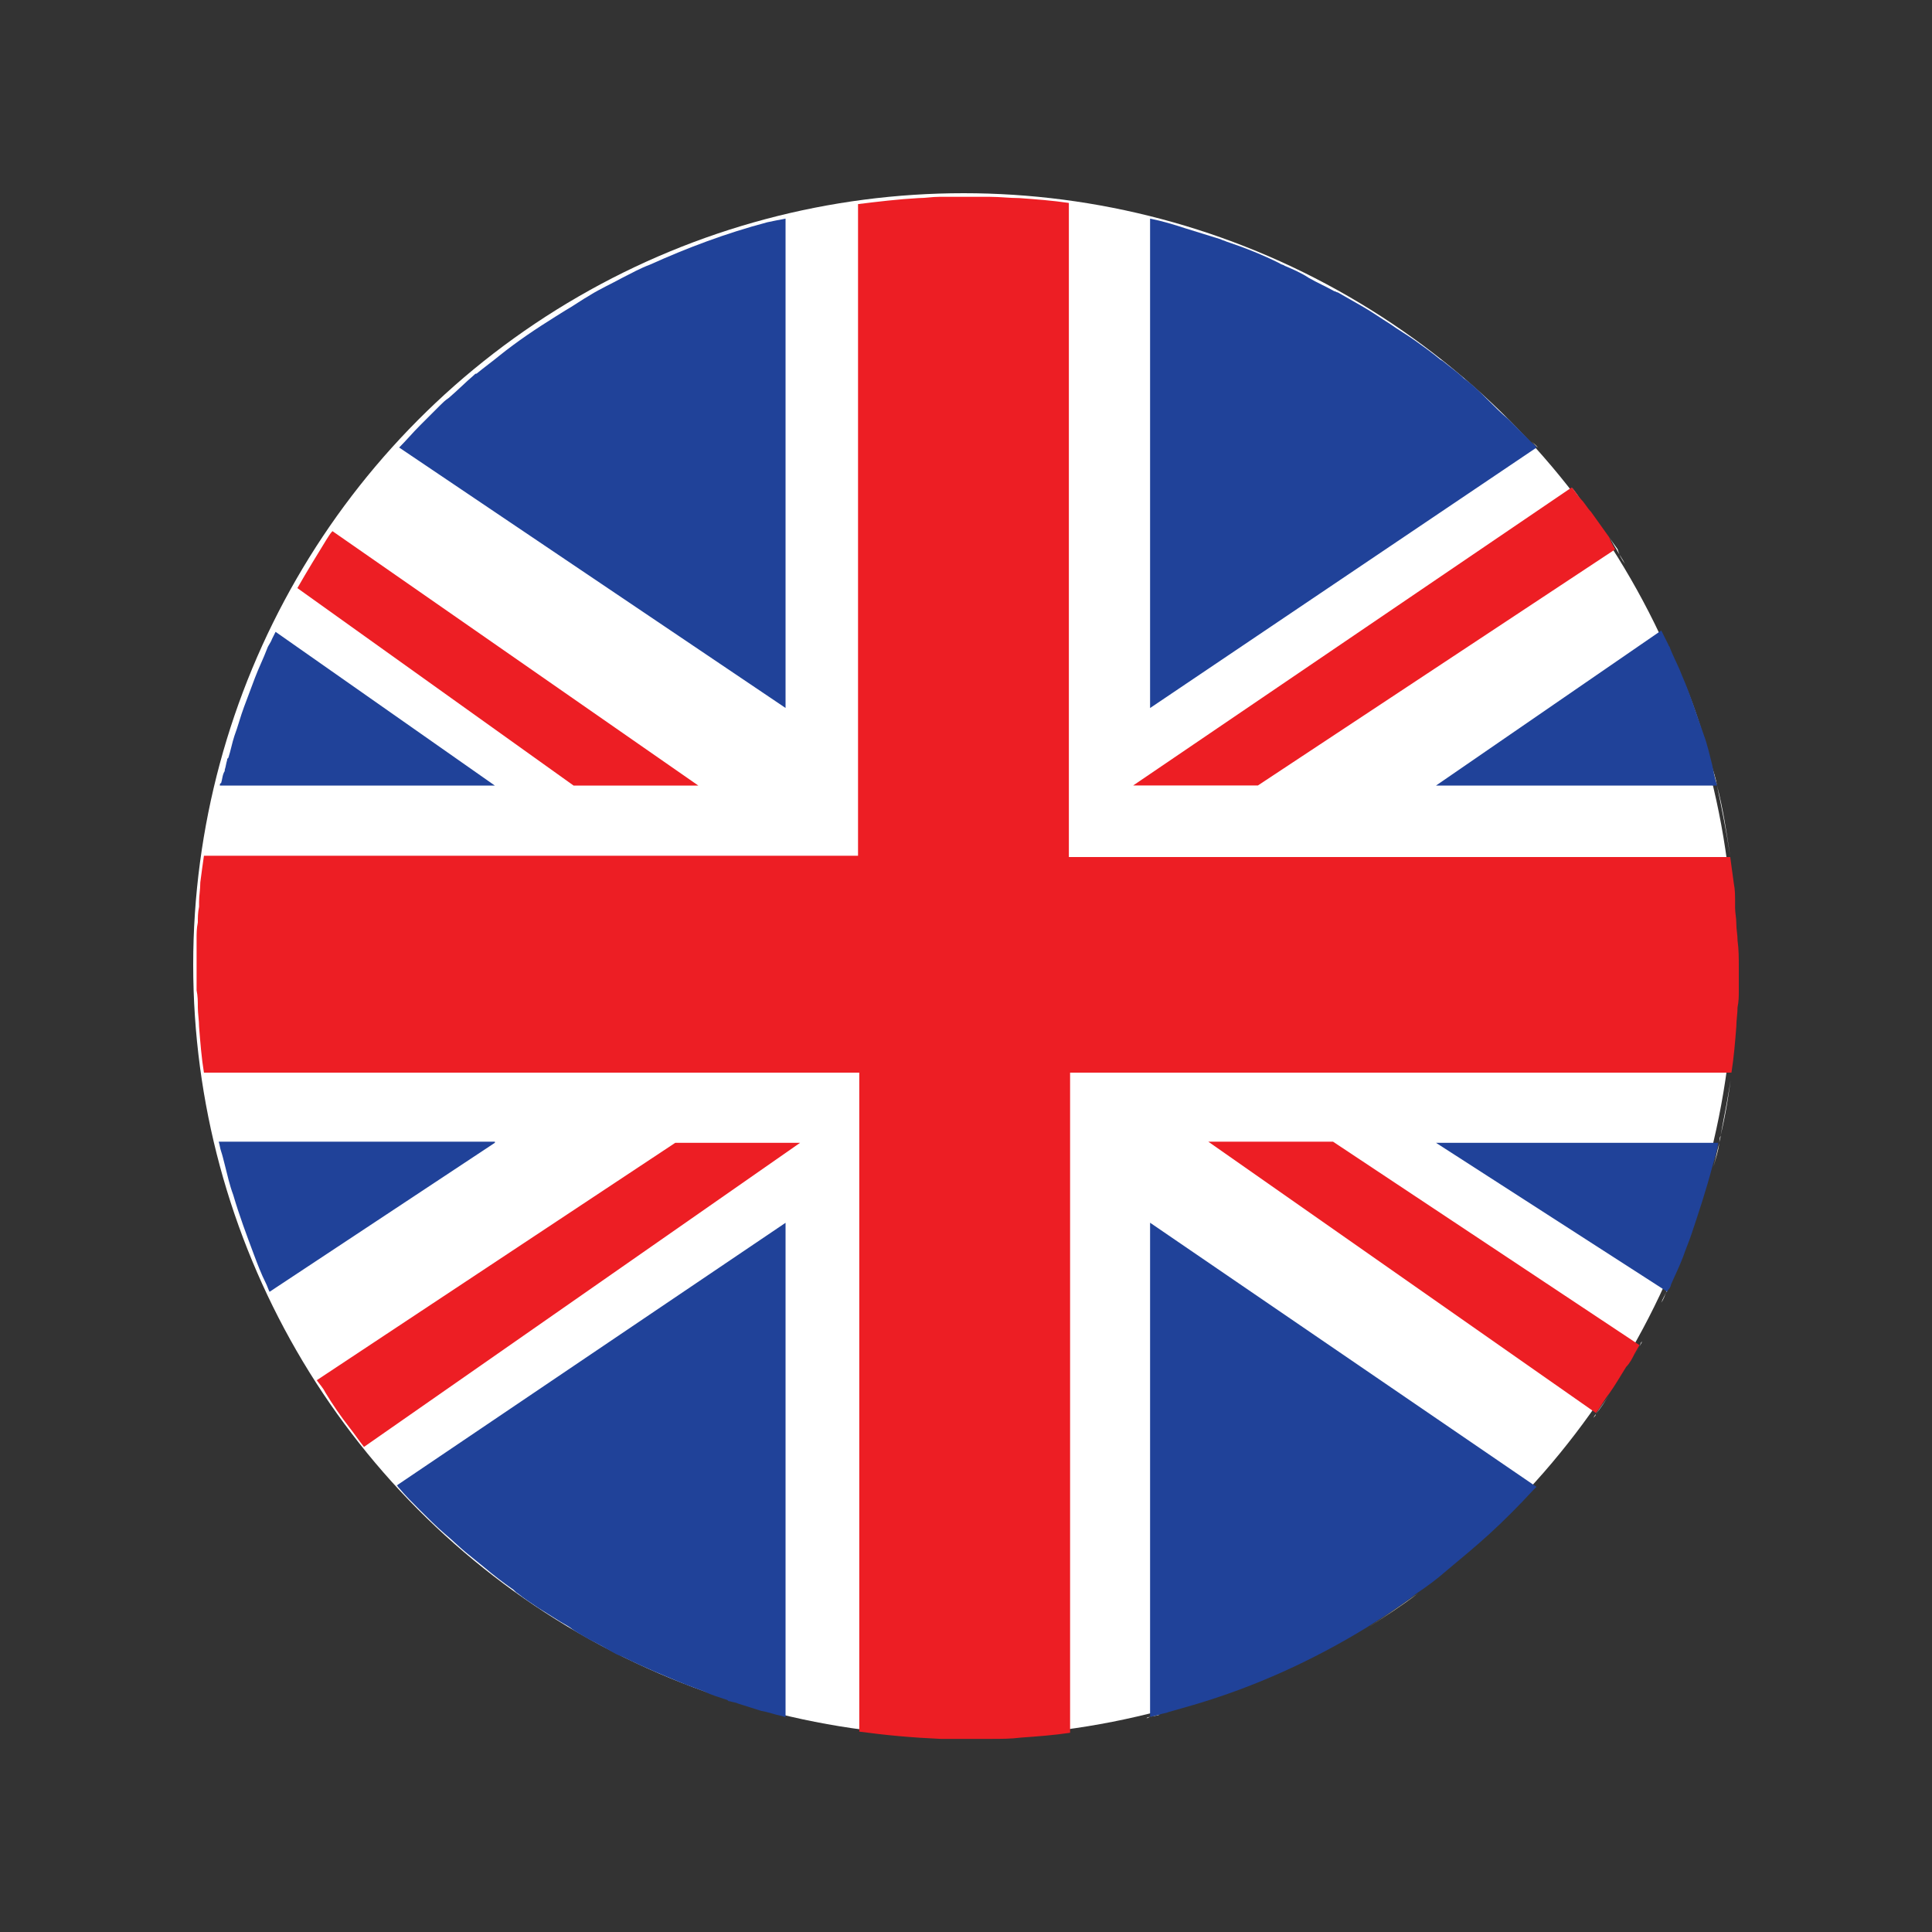 <?xml version="1.0" encoding="utf-8"?>
<!-- Generator: Adobe Illustrator 28.1.0, SVG Export Plug-In . SVG Version: 6.00 Build 0)  -->
<svg version="1.1" id="Capa_1" xmlns="http://www.w3.org/2000/svg" xmlns:xlink="http://www.w3.org/1999/xlink" x="0px" y="0px"
	 viewBox="0 0 250 250" style="enable-background:new 0 0 250 250;" xml:space="preserve">
<rect x="0" y="0" width="250" height="250" fill="#333333" stroke="none"/>
<style type="text/css">
	.st0{display:none;}
	.st1{display:inline;}
	.st2{opacity:0.5;enable-background:new    ;}
	.st3{fill:#FFFFFF;}
	.st4{fill:#ED1E24;}
	.st5{fill:none;}
	.st6{fill:#204299;}
	.st7{fill:#EB1C24;}
	.st8{fill:#FFC905;}
	.st9{fill:#21409A;}
	.st10{fill:#099145;}
	.st11{fill:#211F22;}
	.st12{fill:#FFF100;}
</style>
<g id="Capa_1_00000045620482089337237340000000530745073978162828_" class="st0">
	<g id="Capa_1_00000082331585780422883480000004893630297198876297_" class="st1">
		<g>
			<path class="st2" d="M156.2,84.7l9.3,4.7l3.8,10.1v10.4c0,5.2-1.6,6.6-4.3,8.1c-2.5,1.3-6.4,2.1-10.7,2.1
				c-19.9,0-30.4-13.1-33.7-28.8h10.9c1.2-3.8,4.9-16.7,5.7-20.5l-3.8-1c-1.9,4.6-4.4,9.5-7.5,12.7c-1.9,2.1-3.4,3.1-6,3.5
				c-0.2-2-0.3-4-0.3-6c0-23.1,12.5-36.4,31.8-36.4c3.7,0,8.8,0.6,11.7,1.6c8,2.7,11.6,7.2,14.6,17.9l3.8-0.8
				c-1-8-1.6-15.7-1.9-20.3c-3.9-0.6-13.4-3.2-26.3-3.2c-25.3,0-47,15.9-47,42.6c0,1.6,0.1,3.1,0.2,4.6c-0.9,0-1.4,0-1.5,0
				c-7-0.1-8-1.9-8-9.4V26.4c0-10.6,1.4-11.1,11.2-12.1v-3.5H78.9l7.4,15.6v49.1c0,10.5-1,11.1-12.2,12.2v3.5h33.2
				c3.9,20.1,20.3,33.5,45.2,33.5c10.6,0,20.8-2.8,28.7-4.5c-0.6-3.4-0.8-7.6-0.8-12V97.5c0-7.5,0.5-8.2,8.3-9.2v-3.7
				C188.7,84.7,156.2,84.7,156.2,84.7z"/>
			<g>
				<g>
					<path d="M130.8,67.5c-0.7,3.8-4.4,16.7-5.7,20.5H67.7v-3.5c11.2-1.1,12.2-1.7,12.2-12.2V23.2c0-10.5-1.2-11.1-11.1-12.1V7.7
						h33.1v3.5c-9.9,1-11.2,1.5-11.2,12.1v50.3c0,7.5,1,9.3,8,9.4c0.1,0,9,0.1,9.8,0.1c6.3,0,8.2-0.7,11-3.8
						c3.1-3.2,5.7-8.2,7.5-12.7L130.8,67.5z"/>
				</g>
				<g>
					<path d="M182.3,85.1c-7.8,1-8.3,1.8-8.3,9.2V105c0,4.4,0.1,8.6,0.8,12c-7.8,1.8-18.1,4.5-28.7,4.5c-28.7,0-46.1-17.8-46.1-43.2
						c0-26.6,21.7-42.6,47-42.6c12.9,0,22.4,2.5,26.3,3.2c0.3,4.7,0.9,12.4,1.9,20.3l-3.8,0.8c-3-10.7-6.7-15.3-14.6-17.9
						c-2.9-1-8.1-1.6-11.7-1.6c-19.3,0-31.8,13.3-31.8,36.4c0,20.1,10.4,40,34.9,40c4.3,0,8.2-0.9,10.7-2.1c2.7-1.5,4.3-2.9,4.3-8.1
						V96.2c0-9.2-1-10.2-13.1-11.1v-3.7h32.5v3.7H182.3z"/>
				</g>
			</g>
			<g>
				<g>
					<path d="M74.2,136.6c-0.1,0.7-0.8,2.9-1,3.5h-9.9v-0.6c1.9-0.2,2.1-0.3,2.1-2.1V129c0-1.8-0.2-1.9-1.9-2.1v-0.6h5.7v0.6
						c-1.7,0.2-1.9,0.3-1.9,2.1v8.7c0,1.3,0.2,1.6,1.4,1.6c0,0,1.6,0,1.7,0c1.1,0,1.4-0.1,1.9-0.7c0.5-0.6,1-1.4,1.3-2.2L74.2,136.6
						z"/>
					<path d="M80.2,130.6c2.7,0,4.6,2,4.6,4.8c0,3.4-2.6,5.1-4.6,5.1c-2.9,0-4.7-2.4-4.7-4.7C75.5,132.2,78.2,130.6,80.2,130.6z
						 M80,131.3c-1.3,0-2.5,1.3-2.5,3.7c0,2.7,1.2,4.7,2.9,4.7c1.3,0,2.4-1,2.4-3.9C82.8,133.3,81.8,131.3,80,131.3z"/>
					<path d="M89.4,137c-0.5,0.4-0.7,0.8-0.7,1.1c0,0.4,0.4,0.8,1.3,0.8c0.8,0,1.7,0,2.4,0c1.4,0,3.1,0.4,3.1,2.6
						c0,2.2-2.6,4.3-5.4,4.3c-2.4,0-3.7-1.4-3.7-2.7c0-0.5,0.2-0.9,0.5-1.2c0.4-0.4,1.3-1.1,1.7-1.5c-0.8-0.2-1.3-0.7-1.6-1.1
						c-0.2-0.3-0.3-0.7-0.3-0.9c0.8-0.3,1.5-0.9,2-1.5L89.4,137z M90.4,137.3c-2,0-3.6-1.2-3.6-3.2c0-2.4,2.2-3.6,3.8-3.6
						c0.7,0,1.4,0.2,2,0.5c1,0,2.3-0.2,2.9-0.3l0.1,0.2c-0.1,0.3-0.5,0.9-0.8,1.1c-0.3,0-1-0.1-1.3-0.1c0.4,0.5,0.6,1.2,0.6,1.9
						C94.1,136.2,92.2,137.3,90.4,137.3z M90.9,140.4c-1,0-1.5,0.1-1.9,0.4c-0.6,0.5-1,1.1-1,1.7c0,1.2,1.2,2,2.9,2
						c2,0,3.2-1,3.2-2.4c0-0.7-0.3-1.3-0.9-1.6C92.5,140.5,91.8,140.4,90.9,140.4z M90.4,131.2c-1,0-1.8,0.9-1.8,2.6s0.9,2.9,2,2.9
						c0.9,0,1.8-0.8,1.8-2.6C92.4,132.4,91.6,131.2,90.4,131.2z"/>
					<path d="M101.2,130.6c2.7,0,4.6,2,4.6,4.8c0,3.4-2.6,5.1-4.6,5.1c-2.9,0-4.7-2.4-4.7-4.7C96.4,132.2,99.2,130.6,101.2,130.6z
						 M100.9,131.3c-1.3,0-2.5,1.3-2.5,3.7c0,2.7,1.2,4.7,2.9,4.7c1.3,0,2.4-1,2.4-3.9C103.8,133.3,102.8,131.3,100.9,131.3z"/>
					<path d="M123.6,136.8c-0.1,0.6-0.7,2.7-0.9,3.4h-10.3v-0.6c2-0.1,2.1-0.3,2.1-2.1v-8.4c0-1.9-0.2-2-1.8-2.2v-0.6h6.5
						c2,0,2.8,0,3.1,0c0,0.5,0.1,2.1,0.2,3.3l-0.6,0.1c-0.2-0.7-0.4-1.2-0.6-1.6c-0.3-0.7-0.8-0.9-2.1-0.9h-2
						c-0.7,0-0.7,0.1-0.7,0.7v4.7h2.4c1.6,0,1.7-0.3,2-1.8h0.7v4.4h-0.7c-0.3-1.5-0.4-1.7-2-1.7h-2.3v4.2c0,1.5,0.5,1.6,1.5,1.6h2
						c1.3,0,1.5-0.2,2-0.7c0.4-0.4,0.9-1.3,1.1-2L123.6,136.8z"/>
					<path d="M136.5,140.2v-0.6c1.3-0.1,1.4-0.2,1.4-1.7v-3.6c0-1.5-0.5-2.5-1.8-2.5c-0.8,0-1.6,0.4-2.4,1.1c0,0.3,0.1,0.5,0.1,0.9
						v4.1c0,1.3,0.2,1.4,1.4,1.6v0.6h-4.6v-0.6c1.3-0.1,1.5-0.2,1.5-1.6v-3.7c0-1.6-0.5-2.4-1.8-2.4c-0.9,0-1.7,0.6-2.3,1.1v5
						c0,1.4,0.1,1.5,1.4,1.6v0.6h-4.6v-0.6c1.4-0.1,1.5-0.2,1.5-1.6v-4.4c0-1.4-0.1-1.4-1.3-1.7v-0.5c1-0.1,2-0.4,3-0.9
						c0,0.5,0,1.2,0,1.7c0.4-0.3,0.9-0.7,1.6-1.1c0.5-0.3,1-0.6,1.7-0.6c1,0,1.9,0.6,2.3,1.7c0.6-0.5,1.1-0.8,1.7-1.2
						c0.5-0.3,1.1-0.6,1.7-0.6c1.7,0,2.7,1.2,2.7,3.3v4.1c0,1.4,0.1,1.5,1.3,1.6v0.6L136.5,140.2L136.5,140.2z"/>
					<path d="M142,131.3c1-0.1,2.1-0.5,3.1-0.9c0,0.5,0,1.2,0,1.7c0.1,0,1.8-1,1.9-1.1c0.5-0.3,1-0.4,1.2-0.4c2.3,0,3.8,2,3.8,4.1
						c0,3.2-2.6,5.3-5.3,5.8c-0.6,0-1.2-0.2-1.5-0.4v2.9c0,1.6,0.2,1.7,1.8,1.9v0.6h-5v-0.6c1.4-0.1,1.6-0.3,1.6-1.7v-9.7
						c0-1.3,0-1.4-1.4-1.6L142,131.3L142,131.3z M145.1,138.5c0.5,0.5,1.3,0.8,2,0.8c1.9,0,3-1.6,3-3.9c0-2.3-1.3-3.6-2.9-3.6
						c-0.7,0-1.6,0.5-2.2,0.9L145.1,138.5L145.1,138.5z"/>
					<path d="M158.4,140.2h-4.9v-0.6c1.3-0.1,1.5-0.2,1.5-1.6v-4.4c0-1.4-0.1-1.5-1.3-1.6v-0.5c1-0.2,2-0.4,3-0.9c0,0.7,0,1.6,0,2.3
						c0.7-1.1,1.6-2.3,2.7-2.3c0.8,0,1.2,0.5,1.2,1s-0.3,1-0.7,1.2c-0.2,0.1-0.4,0.1-0.6,0c-0.3-0.3-0.6-0.5-1-0.5s-1.2,0.7-1.7,1.7
						v4c0,1.4,0.1,1.5,1.7,1.6L158.4,140.2L158.4,140.2z"/>
					<path d="M169.3,138.3c-1.4,1.7-2.9,2.1-3.5,2.1c-2.6,0-4.2-2.1-4.2-4.6c0-1.4,0.5-2.8,1.4-3.7c0.9-1,2.1-1.6,3.2-1.6
						c1.9,0,3.3,1.6,3.3,3.3c0,0.4-0.1,0.6-0.4,0.7c-0.4,0.1-3.1,0.3-5.7,0.4c-0.1,2.9,1.7,4,3.2,4c0.9,0,1.7-0.4,2.5-1.1
						L169.3,138.3z M165.6,131.4c-1,0-1.9,0.9-2.2,2.6c1.2,0,2.4,0,3.6-0.1c0.4,0,0.5-0.1,0.5-0.4
						C167.5,132.4,166.8,131.4,165.6,131.4z"/>
					<path d="M176.2,133.3c-0.4-1.2-0.9-2.1-2.2-2.1c-0.7,0-1.3,0.5-1.3,1.4s0.6,1.3,1.8,1.9c1.8,0.9,2.7,1.5,2.7,2.9
						c0,2-1.8,3-3.5,3c-1.1,0-2.1-0.3-2.5-0.6c-0.1-0.6-0.3-1.8-0.4-2.5l0.6-0.1c0.4,1.4,1.1,2.5,2.6,2.5c0.8,0,1.5-0.6,1.5-1.4
						c0-1-0.6-1.4-1.7-2c-1.5-0.7-2.7-1.4-2.7-2.9c0-1.6,1.3-2.7,3.3-2.7c0.9,0,1.6,0.2,2,0.3c0.1,0.5,0.2,1.9,0.3,2.4L176.2,133.3z
						"/>
					<path d="M185.4,140.4c-0.3,0-0.8-0.2-1-0.4c-0.3-0.3-0.4-0.6-0.5-1c-0.9,0.6-1.9,1.4-2.6,1.4c-1.5,0-2.6-1.3-2.6-2.6
						c0-1,0.6-1.7,1.7-2.1c1.3-0.4,2.9-1,3.4-1.4v-0.4c0-1.5-0.8-2.4-1.9-2.4c-0.5,0-0.8,0.2-1,0.5s-0.4,0.8-0.6,1.4
						c-0.1,0.3-0.3,0.5-0.6,0.5c-0.4,0-0.9-0.4-0.9-0.9c0-0.3,0.3-0.6,0.7-0.9c0.6-0.4,1.9-1.2,3.1-1.5c0.6,0,1.3,0.2,1.8,0.6
						c0.7,0.6,1.1,1.4,1.1,2.5v4.1c0,1,0.4,1.3,0.7,1.3s0.5-0.1,0.8-0.2l0.2,0.6L185.4,140.4z M183.9,135c-0.5,0.2-1.5,0.7-2,0.9
						c-0.8,0.4-1.3,0.8-1.3,1.6c0,1.1,0.9,1.6,1.5,1.6s1.3-0.3,1.7-0.8C183.9,137.3,183.9,136,183.9,135z"/>
				</g>
			</g>
			<path d="M49.6-0.4v150.8h150.8V-0.4H49.6z M196.6,146.6H53.4V3.4h143.3L196.6,146.6L196.6,146.6z"/>
		</g>
	</g>
	<g id="Capa_2_00000058591107834778114080000012234340226764819359_" class="st1">
		<g>
			<g>
				<g>
					<path d="M58.2,133.3c-0.2,0.9-1,3.8-1.3,4.6h-13v-0.8c2.5-0.3,2.8-0.4,2.8-2.8v-11.1c0-2.4-0.3-2.5-2.5-2.7v-0.8h7.5v0.8
						c-2.2,0.2-2.5,0.3-2.5,2.7v11.4c0,1.7,0.2,2.1,1.8,2.1c0,0,2,0,2.2,0c1.4,0,1.8-0.2,2.5-0.9s1.3-1.8,1.7-2.9L58.2,133.3z"/>
					<path d="M66.1,125.3c3.5,0,6.1,2.7,6.1,6.3c0,4.5-3.4,6.7-6.1,6.7c-3.9,0-6.2-3.1-6.2-6.2C59.9,127.5,63.4,125.3,66.1,125.3z
						 M65.7,126.3c-1.7,0-3.2,1.7-3.2,4.9c0,3.6,1.6,6.1,3.9,6.1c1.7,0,3.2-1.3,3.2-5.1C69.5,129,68.2,126.3,65.7,126.3z"/>
					<path d="M78.1,133.9c-0.7,0.5-0.9,1.1-0.9,1.4c0,0.5,0.5,1.1,1.7,1.1c1,0,2.2,0,3.1,0c1.8,0,4.1,0.6,4.1,3.4
						c0,2.9-3.4,5.7-7.2,5.7c-3.2,0-4.9-1.8-4.9-3.5c0-0.6,0.3-1.1,0.7-1.6c0.6-0.6,1.7-1.5,2.3-2c-1-0.3-1.7-0.9-2.1-1.5
						c-0.3-0.4-0.3-0.9-0.3-1.2c1.1-0.4,2-1.2,2.6-1.9L78.1,133.9z M79.5,134.2c-2.6,0-4.8-1.6-4.8-4.2c0-3.2,2.9-4.7,5-4.7
						c0.9,0,1.8,0.3,2.7,0.7c1.3,0,3-0.2,3.8-0.4l0.2,0.3c-0.2,0.4-0.6,1.2-1,1.5c-0.4,0-1.3-0.1-1.7-0.1c0.5,0.6,0.8,1.5,0.8,2.5
						C84.4,132.7,81.9,134.2,79.5,134.2z M80.1,138.3c-1.4,0-2,0.2-2.5,0.6c-0.8,0.6-1.3,1.5-1.3,2.3c0,1.5,1.6,2.7,3.8,2.7
						c2.7,0,4.2-1.4,4.2-3.2c0-1-0.4-1.7-1.2-2C82.3,138.4,81.3,138.3,80.1,138.3z M79.5,126.2c-1.3,0-2.4,1.1-2.4,3.4
						c0,2.3,1.1,3.8,2.7,3.8c1.2-0.1,2.3-1.1,2.3-3.4C82.1,127.7,81,126.2,79.5,126.2z"/>
					<path d="M93.7,125.3c3.5,0,6.1,2.7,6.1,6.3c0,4.5-3.4,6.7-6.1,6.7c-3.9,0-6.2-3.1-6.2-6.2C87.4,127.5,91,125.3,93.7,125.3z
						 M93.3,126.3c-1.7,0-3.2,1.7-3.2,4.9c0,3.6,1.6,6.1,3.9,6.1c1.7,0,3.2-1.3,3.2-5.1C97.1,129,95.8,126.3,93.3,126.3z"/>
					<path d="M123.1,133.5c-0.2,0.7-0.9,3.6-1.2,4.5h-13.6v-0.8c2.6-0.2,2.8-0.4,2.8-2.7v-11.1c0-2.5-0.3-2.6-2.4-2.8v-0.8h8.6
						c2.6,0,3.7,0,4.1-0.1c0,0.7,0.1,2.8,0.3,4.3l-0.8,0.1c-0.3-1-0.5-1.5-0.8-2.1c-0.4-0.9-1.1-1.1-2.8-1.1h-2.7
						c-0.9,0-0.9,0.1-0.9,0.9v6.2h3.1c2.1,0,2.2-0.4,2.6-2.3h0.9v5.8h-0.9c-0.4-2-0.6-2.3-2.6-2.3h-3.1v5.6c0,2,0.6,2.1,2,2.2h2.6
						c1.7,0,2-0.3,2.6-1c0.5-0.6,1.1-1.7,1.5-2.6L123.1,133.5z"/>
					<path d="M140.1,138v-0.8c1.7-0.2,1.8-0.3,1.8-2.2v-4.7c0-2-0.7-3.2-2.4-3.2c-1.1,0-2,0.6-3.1,1.5c0,0.3,0.1,0.7,0.1,1.2v5.4
						c0,1.8,0.3,1.9,1.8,2.1v0.8h-6v-0.8c1.7-0.2,2-0.3,2-2.1v-4.8c0-2.1-0.6-3.2-2.4-3.2c-1.1,0-2.2,0.8-3.1,1.5v6.6
						c0,1.8,0.2,2,1.8,2.1v0.8h-6v-0.8c1.8-0.2,2-0.3,2-2.1v-5.8c0-1.8-0.1-1.9-1.7-2.2v-0.7c1.3-0.2,2.6-0.6,3.9-1.1
						c0,0.7,0,1.6,0,2.3c0.6-0.4,1.2-0.9,2.1-1.5c0.7-0.4,1.3-0.7,2.2-0.7c1.3,0,2.5,0.8,3.1,2.3c0.8-0.6,1.5-1.1,2.2-1.6
						c0.6-0.4,1.4-0.7,2.2-0.7c2.2,0,3.5,1.6,3.5,4.3v5.4c0,1.9,0.2,2,1.8,2.1v0.8h-5.8V138z"/>
					<path d="M147.4,126.3c1.3-0.2,2.8-0.7,4.1-1.2c0,0.7,0,1.6,0,2.2c0.1-0.1,2.3-1.3,2.4-1.4c0.7-0.4,1.3-0.6,1.6-0.6
						c3.1,0,5,2.6,5,5.3c0,4.3-3.4,6.9-7,7.6c-0.8,0-1.6-0.3-2-0.5v3.8c0,2.1,0.2,2.2,2.4,2.4v0.8h-6.6V144c1.8-0.2,2-0.3,2-2.2
						v-12.7c0-1.7-0.1-1.8-1.8-2L147.4,126.3L147.4,126.3z M151.4,135.8c0.6,0.6,1.7,1.1,2.7,1.1c2.4,0,4-2,4-5.2
						c0-3-1.8-4.7-3.8-4.7c-1,0-2.2,0.6-2.9,1.2V135.8z"/>
					<path d="M169,138h-6.4v-0.8c1.8-0.2,1.9-0.3,1.9-2.1v-5.8c0-1.8-0.1-1.9-1.7-2.1v-0.7c1.4-0.2,2.6-0.6,3.9-1.1
						c0,0.9,0,2.2,0,3.1c1-1.5,2.2-3,3.6-3c1,0,1.6,0.6,1.6,1.3c0,0.6-0.4,1.3-1,1.5c-0.3,0.2-0.5,0.1-0.7-0.1
						c-0.4-0.4-0.8-0.7-1.3-0.7c-0.6,0-1.6,0.9-2.2,2.3v5.3c0,1.8,0.1,2,2.3,2.2L169,138L169,138z"/>
					<path d="M183.2,135.6c-1.8,2.2-3.8,2.7-4.6,2.7c-3.4,0-5.5-2.8-5.5-6c0-1.9,0.7-3.7,1.8-4.9c1.2-1.3,2.7-2,4.2-2
						c2.4,0,4.3,2.1,4.3,4.3c0,0.6-0.1,0.8-0.6,0.9c-0.6,0.1-4.1,0.4-7.5,0.5c-0.1,3.8,2.2,5.3,4.2,5.3c1.1,0,2.2-0.5,3.2-1.4
						L183.2,135.6z M178.4,126.4c-1.3,0-2.5,1.2-2.9,3.5c1.6,0,3.1,0,4.8-0.1c0.5,0,0.7-0.1,0.7-0.6
						C181,127.8,180,126.4,178.4,126.4z"/>
					<path d="M192.4,129c-0.5-1.6-1.2-2.7-2.9-2.7c-1,0-1.7,0.7-1.7,1.8c0,1.2,0.8,1.8,2.4,2.5c2.4,1.1,3.6,2,3.6,3.8
						c0,2.6-2.4,3.9-4.6,3.9c-1.5,0-2.7-0.4-3.3-0.8c-0.1-0.8-0.4-2.4-0.5-3.3l0.8-0.1c0.5,1.8,1.5,3.2,3.4,3.2c1.1,0,2-0.7,2-1.9
						c0-1.3-0.8-1.9-2.2-2.6c-2-1-3.6-1.8-3.6-3.9c0-2,1.7-3.6,4.4-3.6c1.2,0,2.1,0.3,2.7,0.4c0.1,0.7,0.3,2.4,0.4,3.1L192.4,129z"
						/>
					<path d="M204.5,138.3c-0.4,0-1-0.2-1.3-0.5c-0.4-0.4-0.5-0.8-0.7-1.3c-1.1,0.8-2.5,1.8-3.4,1.8c-2,0-3.4-1.7-3.4-3.4
						c0-1.4,0.8-2.3,2.3-2.8c1.7-0.6,3.8-1.3,4.4-1.8v-0.6c0-2-1-3.1-2.5-3.1c-0.6,0-1,0.3-1.3,0.6c-0.3,0.4-0.5,1-0.8,1.8
						c-0.1,0.4-0.4,0.6-0.8,0.6c-0.5,0-1.2-0.6-1.2-1.2c0-0.4,0.4-0.7,0.9-1.1c0.8-0.6,2.4-1.6,4-2c0.8,0,1.7,0.3,2.4,0.8
						c1,0.8,1.4,1.8,1.4,3.2v5.4c0,1.3,0.5,1.7,1,1.7c0.3,0,0.7-0.1,1-0.3l0.3,0.8L204.5,138.3z M202.4,131.2
						c-0.6,0.3-2,0.9-2.6,1.2c-1.1,0.5-1.7,1-1.7,2c0,1.5,1.1,2.2,2,2.2c0.7,0,1.7-0.4,2.3-1C202.4,134.3,202.4,132.5,202.4,131.2z"
						/>
				</g>
			</g>
			<g>
				<g>
					<g>
						<path class="st2" d="M145.1,71.4l6.7,3.3l2.7,7.2v7.4c0,3.7-1.2,4.7-3.1,5.8c-1.8,0.9-4.6,1.5-7.7,1.5
							c-14.2,0-21.8-9.4-24.1-20.6h7.8c0.9-2.7,3.5-11.9,4.1-14.7l-2.7-0.7c-1.3,3.3-3.2,6.8-5.4,9.1c-1.4,1.5-2.4,2.2-4.3,2.5
							c-0.1-1.4-0.2-2.8-0.2-4.3c0-16.5,9-26,22.8-26c2.6,0,6.3,0.5,8.4,1.2c5.7,1.9,8.3,5.2,10.5,12.8l2.7-0.5
							c-0.7-5.7-1.2-11.2-1.4-14.6c-2.8-0.5-9.6-2.3-18.8-2.3c-18.1,0-33.6,11.4-33.6,30.5c0,1.1,0,2.2,0.1,3.3c-0.6,0-1,0-1.1,0
							c-5-0.1-5.8-1.3-5.8-6.7v-36c0-7.6,1-8,8.1-8.7v-2.5H89.7L95,29.7v35.1c0,7.5-0.7,8-8.8,8.8v2.5H110c2.8,14.4,14.5,24,32.3,24
							c7.6,0,14.9-2,20.5-3.3c-0.5-2.4-0.5-5.4-0.5-8.6v-7.6c0-5.3,0.4-5.9,6-6.6v-2.6L145.1,71.4L145.1,71.4z"/>
					</g>
					<g>
						<g>
							<path d="M126.9,59.1c-0.5,2.7-3.2,11.9-4.1,14.7H81.7v-2.5c8.1-0.8,8.8-1.2,8.8-8.8V27.4c0-7.5-0.9-8-8-8.7v-2.5h23.7v2.5
								c-7.1,0.7-8.1,1.1-8.1,8.7v36c0,5.4,0.7,6.6,5.8,6.7c0.1,0,6.5,0.1,7,0.1c4.5,0,5.8-0.5,7.9-2.7c2.2-2.3,4.1-5.8,5.4-9.1
								L126.9,59.1z"/>
						</g>
						<g>
							<path d="M163.8,71.8c-5.6,0.7-6,1.3-6,6.6V86c0,3.2,0.1,6.1,0.5,8.6c-5.6,1.3-12.9,3.3-20.5,3.3c-20.5,0-33-12.7-33-30.9
								c0-19.1,15.6-30.5,33.6-30.5c9.2,0,16,1.8,18.8,2.3c0.2,3.3,0.6,8.9,1.4,14.6l-2.7,0.5c-2.2-7.7-4.8-10.9-10.5-12.8
								c-2.1-0.7-5.8-1.2-8.4-1.2c-13.8,0-22.8,9.5-22.8,26c0,14.4,7.4,28.7,25,28.7c3.1,0,5.9-0.6,7.7-1.5c1.9-1.1,3.1-2.1,3.1-5.8
								v-7.4c0-6.6-0.7-7.3-9.4-8v-2.6h23.2V71.8L163.8,71.8z"/>
						</g>
					</g>
				</g>
				<path d="M71,4.2v108h108V4.2H71z M176.3,109.5H73.7V6.9h102.6L176.3,109.5L176.3,109.5z"/>
			</g>
		</g>
	</g>
	<g id="Iconos" class="st1">
		<rect x="55" y="105" width="140" height="15.4"/>
		<rect x="55" y="68.2" width="140" height="15.4"/>
		<rect x="55" y="29.6" width="140" height="15.4"/>
	</g>
</g>
<g id="Capa_2_00000008854316932038671700000010346189269453752730_">
	<g>
		<ellipse class="st3" cx="124.69" cy="124.84" rx="99.69" ry="99.84"/>
		<path class="st3" d="M153.37,29.55c-1.57-0.47-2.98-0.78-4.55-1.25c-0.78-0.16-1.57-0.47-2.35-0.63c0.78,0.16,1.57,0.31,2.35,0.47
			l0,0C150.39,28.61,151.96,29.08,153.37,29.55z"/>
		<path class="st3" d="M200.86,60.11c-0.63-0.78-1.25-1.41-1.88-2.19c-0.16-0.31-0.47-0.47-0.78-0.78c0.31,0.31,0.47,0.47,0.78,0.78
			C199.61,58.7,200.24,59.33,200.86,60.11z"/>
		<path class="st3" d="M203.37,63.09c0.47,0.47,0.78,1.1,1.25,1.57C204.15,64.18,203.68,63.71,203.37,63.09L203.37,63.09z"/>
		<path class="st3" d="M210.27,72.96c-0.31-0.63-0.78-1.25-1.1-1.88c-0.31-0.47-0.63-1.1-0.94-1.57c0.31,0.47,0.63,0.94,1.1,1.57
			C209.48,71.71,209.8,72.34,210.27,72.96z"/>
		<path class="st3" d="M217.48,87.23c1.1,2.51,2.04,5.02,2.82,7.68C219.36,92.24,218.57,89.73,217.48,87.23z"/>
		<path class="st3" d="M223.9,110.89c-0.47-3.13-1.1-6.27-1.72-9.25c-0.16-0.94-0.47-1.88-0.78-2.82c0.31,0.94,0.47,1.88,0.78,2.82
			C222.96,104.62,223.43,107.76,223.9,110.89z"/>
		<path class="st3" d="M148.82,222.18c0.47-0.16,0.94-0.16,1.25-0.31C149.76,221.87,149.29,222.02,148.82,222.18
			c-0.16,0-0.31,0.16-0.47,0.16C148.51,222.18,148.67,222.18,148.82,222.18z"/>
		<path class="st3" d="M177.04,210.58c2.19-1.41,4.39-2.82,6.43-4.39C181.27,207.76,179.23,209.17,177.04,210.58z"/>
		<path class="st3" d="M203.68,186.91c-1.57,1.88-3.13,3.76-4.7,5.64c-0.16,0.16-0.31,0.31-0.47,0.47c0.16-0.16,0.31-0.31,0.47-0.47
			C200.55,190.67,202.12,188.79,203.68,186.91z"/>
		<path class="st3" d="M206.5,182.99c0.63-0.78,1.25-1.72,1.72-2.51C207.76,181.27,207.13,182.05,206.5,182.99L206.5,182.99
			c0,0.16-0.16,0.31-0.31,0.47C206.35,183.15,206.5,182.99,206.5,182.99z"/>
		<path class="st3" d="M212.46,173.59c-0.16,0.16-0.16,0.31-0.31,0.63c-0.16,0.31-0.47,0.78-0.63,1.1c0.16-0.31,0.47-0.78,0.63-1.1
			S212.46,173.75,212.46,173.59z"/>
		<path class="st3" d="M215.6,167.16c0-0.16,0.16-0.16,0.16-0.31C215.75,167.01,215.75,167.16,215.6,167.16
			c-0.16,0.47-0.47,0.94-0.63,1.41C215.28,168.1,215.44,167.63,215.6,167.16z"/>
		<path class="st3" d="M222.65,146.94c0,0.31-0.16,0.63-0.16,0.94c-0.16,1.1-0.47,2.04-0.78,3.13c0.31-1.1,0.47-2.04,0.78-3.13
			C222.49,147.57,222.49,147.26,222.65,146.94z"/>
		<path class="st3" d="M222.65,146.94c0.63-2.66,1.1-5.49,1.41-8.15C223.75,141.46,223.12,144.28,222.65,146.94z"/>
		<path class="st3" d="M28.45,149.14c-0.16-0.47-0.16-0.78-0.31-1.25c-0.63-2.98-1.25-6.11-1.72-9.09c0.47,3.13,0.94,6.11,1.72,9.09
			C28.29,148.35,28.29,148.67,28.45,149.14z"/>
		<path class="st3" d="M30.02,154.78c0.78,2.66,1.72,5.17,2.66,7.68C31.74,159.95,30.8,157.45,30.02,154.78z"/>
		<path class="st3" d="M35.34,168.42c-0.16-0.47-0.47-0.78-0.63-1.25c-0.16-0.31-0.31-0.78-0.47-1.1c0.16,0.31,0.31,0.78,0.47,1.1
			C35.03,167.63,35.19,168.1,35.34,168.42z"/>
		<path class="st3" d="M51.65,192.55C51.65,192.55,51.65,192.4,51.65,192.55c-0.47-0.47-0.78-0.78-1.1-1.25
			C51.02,191.77,51.33,192.08,51.65,192.55C51.65,192.4,51.65,192.55,51.65,192.55z"/>
		<path class="st3" d="M40.99,178.45L40.99,178.45L40.99,178.45c-0.31-0.47-0.63-1.1-1.1-1.57
			C40.36,177.51,40.67,177.98,40.99,178.45z"/>
		<path class="st3" d="M36.13,80.33c-0.16,0.31-0.31,0.78-0.47,1.1c-0.16,0.31-0.31,0.63-0.47,0.94c0.16-0.31,0.31-0.63,0.47-0.94
			C35.82,81.11,35.97,80.8,36.13,80.33z"/>
		<path class="st3" d="M43.34,68.26c-0.16,0.16-0.16,0.31-0.31,0.47c-0.31,0.31-0.47,0.78-0.78,1.1c0.31-0.47,0.47-0.78,0.78-1.1
			C43.18,68.57,43.34,68.42,43.34,68.26z"/>
		<path class="st3" d="M103.06,27.98c-0.47,0.16-0.94,0.16-1.41,0.31c-0.78,0.16-1.72,0.47-2.51,0.63c0.78-0.16,1.72-0.47,2.51-0.63
			C102.12,28.13,102.59,27.98,103.06,27.98z"/>
		<path class="st4" d="M225,125.16c0,0.94,0,2.04,0,2.98c0,0.78,0,1.41-0.16,2.19c0,0.78-0.16,1.72-0.16,2.51
			c-0.16,2.04-0.31,3.92-0.63,5.96h-85.58v85.42c-2.04,0.31-4.23,0.47-6.43,0.63c-1.25,0.16-2.51,0.16-3.76,0.16
			c-0.94,0-2.04,0-2.98,0c-1.25,0-2.35,0-3.61,0c-3.61-0.16-7.05-0.47-10.5-0.94v-85.27h-84.8c-0.31-1.88-0.47-3.92-0.63-5.96
			c0-0.78-0.16-1.72-0.16-2.51c0-0.78,0-1.41-0.16-2.19c0-0.94,0-2.04,0-2.98c0-1.25,0-2.35,0-3.61c0-0.78,0-1.41,0.16-2.19
			c0-0.63,0-1.25,0.16-2.04c0-0.16,0-0.47,0-0.63c0-0.78,0.16-1.57,0.16-2.51l0,0c0.16-1.25,0.31-2.35,0.47-3.45h84.64V26.41
			c2.51-0.31,5.17-0.63,7.84-0.78c0.94,0,1.72-0.16,2.66-0.16c1.25,0,2.35,0,3.61,0c0.94,0,2.04,0,2.98,0
			c1.25,0,2.51,0.16,3.76,0.16c2.19,0.16,4.23,0.31,6.43,0.63v84.64h85.58c0.16,1.1,0.31,2.35,0.47,3.45l0,0
			c0.16,0.78,0.16,1.57,0.16,2.51c0,0.16,0,0.47,0,0.63c0,0.63,0.16,1.25,0.16,2.04s0.16,1.41,0.16,2.19
			C225,122.81,225,124.06,225,125.16z"/>
		<path class="st5" d="M111.21,26.41v84.48H26.57c0.16-1.25,0.47-2.66,0.63-3.92c0.16-1.25,0.47-2.66,0.78-3.92
			c0.16-0.47,0.16-0.94,0.31-1.41h35.58L35.66,81.43c0.16-0.31,0.31-0.78,0.47-1.1c0.78-1.41,1.57-2.98,2.35-4.39l35.74,25.55h16.14
			L43.03,68.57c0.16-0.16,0.16-0.31,0.31-0.47c0.16-0.16,0.31-0.47,0.47-0.63c0.16-0.31,0.47-0.63,0.78-1.1
			c0.78-1.1,1.57-2.04,2.35-3.13c0.63-0.78,1.25-1.57,1.88-2.35c0.94-1.1,1.72-2.04,2.66-3.13l50,33.54V28.29
			c0.47-0.16,0.94-0.31,1.41-0.31c1.25-0.31,2.66-0.63,4.08-0.78c1.1-0.16,2.19-0.31,3.13-0.47
			C110.58,26.57,110.89,26.41,111.21,26.41z"/>
		<path class="st6" d="M64.03,101.65H28.45c0-0.16,0-0.31,0.16-0.31c0.16-0.47,0.16-1.1,0.47-1.57v-0.16
			c0.16-0.47,0.16-0.78,0.31-1.25l0,0c0-0.16,0-0.16,0.16-0.31c0.31-0.94,0.47-1.88,0.78-2.82c0.47-1.25,0.78-2.51,1.25-3.76
			c0.47-1.25,0.94-2.51,1.41-3.76c0.47-1.25,1.1-2.51,1.57-3.76c0.16-0.47,0.47-0.78,0.63-1.25c0.16-0.31,0.31-0.63,0.47-0.94
			L64.03,101.65z"/>
		<path class="st4" d="M90.36,101.65H74.22L38.48,76.1c1.25-2.19,2.51-4.23,3.76-6.27c0.31-0.47,0.47-0.78,0.78-1.1L90.36,101.65z"
			/>
		<path class="st6" d="M101.65,28.29v63.32l-50-33.7c0.94-0.94,1.72-1.88,2.66-2.82s1.72-1.72,2.66-2.66
			c0.31-0.31,0.63-0.63,1.1-0.94c1.1-0.94,2.19-2.04,3.29-2.98c0.16-0.16,0.16-0.16,0.31-0.16c0.94-0.78,2.04-1.57,2.98-2.35
			c2.35-1.88,4.7-3.45,7.21-5.02c0.47-0.31,0.78-0.47,1.25-0.78c1.1-0.63,2.19-1.41,3.29-2.04c1.25-0.78,2.66-1.41,4.08-2.19
			c1.25-0.63,2.35-1.25,3.61-1.72c4.86-2.19,9.87-4.08,15.2-5.49C99.92,28.61,100.86,28.45,101.65,28.29z"/>
		<path class="st5" d="M111.21,138.79v85.27h-0.16c-2.66-0.47-5.33-0.94-7.99-1.41c-0.47-0.16-0.94-0.16-1.41-0.31v-64.11l-50,34.17
			c-0.31-0.31-0.63-0.63-0.94-1.1c-0.47-0.47-0.94-1.1-1.41-1.57c-0.63-0.78-1.41-1.72-2.04-2.51l56.43-39.34h-16.3l-46.39,30.56
			c-0.31-0.47-0.63-1.1-1.1-1.57c-0.78-1.25-1.41-2.35-2.04-3.61c-0.63-1.1-1.25-2.35-1.88-3.61c-0.16-0.47-0.47-0.78-0.63-1.25
			c-0.16-0.47-0.47-0.78-0.63-1.25l29.15-19.28H28.13c-0.78-2.98-1.25-6.11-1.72-9.09L111.21,138.79L111.21,138.79z"/>
		<path class="st6" d="M64.03,147.88l-29.15,19.28c-0.16-0.31-0.31-0.78-0.47-1.1c-0.63-1.25-1.1-2.51-1.57-3.76
			c-0.94-2.51-1.88-5.02-2.66-7.68c-0.47-1.25-0.78-2.66-1.1-3.92c-0.16-0.63-0.31-1.25-0.47-1.72c-0.16-0.47-0.16-0.78-0.31-1.25
			h35.74V147.88z"/>
		<path class="st6" d="M101.65,158.23v63.95c-0.16,0-0.47-0.16-0.63-0.16c-0.78-0.16-1.57-0.47-2.51-0.63
			c-0.94-0.31-2.04-0.63-2.98-0.94c-0.31-0.16-0.63-0.16-1.1-0.31c-0.16,0-0.16,0-0.31-0.16c-0.94-0.31-2.04-0.63-2.98-1.1
			c-0.78-0.31-1.72-0.63-2.51-0.94c-2.66-1.1-5.33-2.19-7.84-3.45c-0.31-0.16-0.78-0.31-1.1-0.47c-1.1-0.63-2.19-1.25-3.45-1.88
			c-0.78-0.47-1.72-0.94-2.51-1.57c-0.47-0.31-1.1-0.63-1.57-0.94c-0.78-0.47-1.72-1.1-2.51-1.57c-0.94-0.63-1.88-1.25-2.66-1.88
			c-0.31-0.16-0.47-0.47-0.78-0.63c-1.1-0.78-2.35-1.72-3.45-2.66c-0.78-0.63-1.72-1.41-2.51-2.04l0,0
			c-0.94-0.78-1.72-1.57-2.66-2.35c-1.1-0.94-2.19-2.04-3.29-3.13c-0.94-0.94-1.88-1.88-2.66-2.82l-0.16-0.16c0,0,0-0.16-0.16-0.16
			L101.65,158.23z"/>
		<path class="st4" d="M103.53,147.88L47.1,187.23l0,0c-0.63-0.78-1.25-1.72-1.88-2.51c-1.1-1.41-2.19-2.98-3.13-4.55
			c-0.31-0.63-0.78-1.1-1.1-1.57l0,0l46.39-30.72H103.53z"/>
		<path class="st5" d="M223.9,110.89h-85.58V26.25c1.41,0.16,2.82,0.47,4.08,0.63c1.41,0.16,2.66,0.47,4.08,0.78
			c0.78,0.16,1.57,0.31,2.35,0.63v63.32l50-33.7c0.63,0.63,1.25,1.41,1.88,2.19c0.78,0.94,1.72,2.04,2.51,3.13l-56.74,38.4h16.14
			l46.24-30.56c0.47,0.63,0.78,1.25,1.1,1.88c0.63,1.1,1.41,2.35,2.04,3.45c0.94,1.72,1.88,3.29,2.66,5.17l0,0l-29.15,20.06h36.68
			C222.81,104.62,223.43,107.76,223.9,110.89z"/>
		<path class="st6" d="M198.82,57.92l-50,33.7V28.29c1.57,0.31,3.13,0.78,4.55,1.25c1.57,0.47,2.98,0.94,4.55,1.41
			c0.31,0.16,0.47,0.16,0.78,0.31c2.35,0.78,4.7,1.72,6.9,2.82c0.16,0.16,0.47,0.16,0.63,0.31c1.1,0.47,2.19,0.94,3.13,1.57l0,0
			c1.1,0.63,2.19,1.1,3.29,1.72c0.16,0,0.31,0.16,0.47,0.16c1.1,0.63,2.19,1.25,3.29,1.88c1.1,0.63,2.19,1.41,3.45,2.19
			c1.1,0.78,2.19,1.41,3.29,2.19s2.19,1.57,3.13,2.35c0.16,0.16,0.31,0.16,0.47,0.31c0.94,0.78,1.88,1.41,2.66,2.19
			c1.1,0.78,2.04,1.72,2.98,2.66c0.94,0.94,1.88,1.88,2.82,2.66c0.94,0.94,1.88,1.88,2.82,2.82
			C198.35,57.45,198.67,57.6,198.82,57.92z"/>
		<path class="st4" d="M209.01,71.08l-46.24,30.56h-16.14l56.74-38.56c0.47,0.47,0.78,1.1,1.25,1.57c0.47,0.47,0.78,1.1,1.25,1.57
			c0.78,1.1,1.57,2.19,2.35,3.29C208.39,69.98,208.7,70.61,209.01,71.08z"/>
		<path class="st6" d="M222.18,101.65h-36.36l29.15-20.06c0.31,0.63,0.63,1.25,0.94,1.88c0,0.16,0.16,0.16,0.16,0.31
			c0.47,1.25,1.1,2.35,1.57,3.61c1.1,2.51,1.88,5.02,2.82,7.68c0.47,1.25,0.78,2.66,1.1,3.92
			C221.71,99.76,221.87,100.71,222.18,101.65z"/>
		<path class="st5" d="M224.06,138.79c-0.31,2.82-0.78,5.49-1.41,8.15c0,0.31-0.16,0.63-0.16,0.94h-36.68l29.94,19.28
			c-0.16,0.47-0.47,0.94-0.63,1.41c-0.16,0.47-0.47,0.94-0.63,1.41c-0.63,1.25-1.25,2.35-1.88,3.61c-0.16,0.16-0.16,0.31-0.31,0.47
			l-39.66-26.18h-16.3l50.16,35.11c-0.16,0.16-0.16,0.31-0.31,0.47c-0.94,1.25-1.72,2.35-2.66,3.61c-1.57,1.88-3.13,3.76-4.7,5.49
			l-50-34.33v63.95c-0.16,0-0.31,0.16-0.47,0.16c-0.16,0-0.47,0.16-0.78,0.16c-0.78,0.16-1.57,0.31-2.35,0.47
			c-2.19,0.47-4.55,0.94-6.9,1.25v-85.42H224.06z"/>
		<path class="st6" d="M198.82,192.4c-0.16,0.16-0.31,0.31-0.47,0.47c-1.88,2.04-3.76,3.92-5.64,5.64c-1.72,1.57-3.61,3.13-5.49,4.7
			c-1.25,1.1-2.51,2.04-3.92,2.98c-2.04,1.57-4.23,2.98-6.43,4.39c-6.9,4.23-14.42,7.68-22.41,10.03c-1.1,0.31-2.19,0.63-3.29,0.94
			c-0.31,0.16-0.78,0.16-1.1,0.31c-0.47,0.16-0.78,0.16-1.25,0.31v-63.95L198.82,192.4z"/>
		<path class="st4" d="M212.15,174.06c-0.16,0.31-0.47,0.78-0.63,1.1c-0.31,0.63-0.63,1.25-1.1,1.72c-0.78,1.25-1.41,2.35-2.19,3.45
			c-0.63,0.78-1.1,1.72-1.72,2.51l-50.16-35.11h16.14L212.15,174.06z"/>
		<path class="st6" d="M222.34,147.88c-0.16,1.1-0.47,2.04-0.78,3.13c-0.78,2.98-1.72,5.8-2.66,8.62c-0.31,0.94-0.78,2.04-1.1,2.98
			c-0.47,1.25-1.1,2.51-1.57,3.61l0,0c0,0.16-0.16,0.47-0.31,0.63c0,0-0.16,0.16-0.16,0.31l-29.94-19.28H222.34z"/>
		<line class="st5" x1="138.48" y1="26.25" x2="138.48" y2="26.25"/>
		<line class="st5" x1="223.9" y1="110.89" x2="223.9" y2="110.89"/>
		<line class="st5" x1="224.06" y1="138.79" x2="224.06" y2="138.79"/>
		<line class="st5" x1="111.21" y1="26.41" x2="111.21" y2="26.41"/>
		<line class="st5" x1="43.03" y1="68.57" x2="43.03" y2="68.57"/>
		<line class="st5" x1="203.37" y1="63.09" x2="203.37" y2="63.09"/>
		<line class="st5" x1="209.01" y1="71.08" x2="209.01" y2="71.08"/>
		<polyline class="st5" points="212.93,174.53 212.15,174.06 212.15,174.06 		"/>
		<polyline class="st5" points="206.5,182.99 206.5,182.99 206.5,182.99 207.45,183.46 		"/>
		<line class="st5" x1="40.99" y1="178.61" x2="40.99" y2="178.61"/>
		<line class="st5" x1="214.97" y1="81.43" x2="214.97" y2="81.43"/>
		<line class="st5" x1="222.18" y1="101.65" x2="222.18" y2="101.65"/>
		<polyline class="st5" points="215.75,167.16 215.75,167.16 215.6,167.16 		"/>
		<line class="st5" x1="222.34" y1="147.88" x2="222.34" y2="147.88"/>
		<line class="st5" x1="34.87" y1="167.16" x2="34.87" y2="167.16"/>
		<line class="st5" x1="28.13" y1="147.88" x2="28.13" y2="147.88"/>
		<line class="st5" x1="51.65" y1="192.4" x2="51.65" y2="192.4"/>
		<line class="st5" x1="198.82" y1="192.55" x2="198.82" y2="192.4"/>
		<line class="st5" x1="148.82" y1="222.18" x2="148.82" y2="222.18"/>
		<line class="st5" x1="101.65" y1="28.29" x2="101.65" y2="28.29"/>
		<line class="st5" x1="198.82" y1="57.92" x2="198.82" y2="57.92"/>
		<polyline class="st5" points="148.82,28.29 148.82,28.29 148.82,28.29 		"/>
		<line class="st5" x1="35.66" y1="81.43" x2="35.66" y2="81.43"/>
		<line class="st5" x1="28.45" y1="101.65" x2="28.29" y2="101.65"/>
	</g>
</g>
<g id="Capa_3" class="st0">
	<g class="st1">
		<path class="st7" d="M167.9,56.2H82.1c7.2-16.5,23.7-28,42.9-28S160.6,39.7,167.9,56.2z"/>
		<path class="st8" d="M171.8,75c0,6.7-1.4,13-3.9,18.8H82.1C79.6,88,78.2,81.7,78.2,75s1.4-13,3.9-18.8h85.7
			C170.4,62,171.8,68.3,171.8,75z"/>
		<path class="st7" d="M167.9,93.8c-7.2,16.5-23.7,28-42.9,28s-35.6-11.5-42.9-28H167.9z"/>
	</g>
</g>
<g id="Capa_4" class="st0">
	<g class="st1">
		<path class="st7" d="M143.8,117.9V32.1c16.5,7.2,28,23.7,28,42.9S160.3,110.6,143.8,117.9z"/>
		<path class="st3" d="M125,121.8c-6.7,0-13-1.4-18.8-3.9V32.1c5.7-2.5,12.1-3.9,18.8-3.9c6.7,0,13,1.4,18.8,3.9v85.7
			C138,120.4,131.7,121.8,125,121.8z"/>
		<path class="st9" d="M106.2,117.9c-16.5-7.2-28-23.7-28-42.9s11.5-35.6,28-42.9V117.9z"/>
	</g>
</g>
<g id="Capa_5" class="st0">
	<g class="st1">
		<path class="st7" d="M143.8,117.9V32.1c16.5,7.2,28,23.7,28,42.9S160.3,110.6,143.8,117.9z"/>
		<path class="st3" d="M125,121.8c-6.7,0-13-1.4-18.8-3.9V32.1c5.7-2.5,12.1-3.9,18.8-3.9c6.7,0,13,1.4,18.8,3.9v85.7
			C138,120.4,131.7,121.8,125,121.8z"/>
		<path class="st10" d="M106.2,117.9c-16.5-7.2-28-23.7-28-42.9s11.5-35.6,28-42.9V117.9z"/>
	</g>
</g>
<g id="Capa_6" class="st0">
	<g class="st1">
		<path class="st11" d="M167.9,56.2H82.1c7.2-16.5,23.7-28,42.9-28S160.6,39.7,167.9,56.2z"/>
		<path class="st7" d="M171.8,75c0,6.7-1.4,13-3.9,18.8H82.1C79.6,88,78.2,81.7,78.2,75s1.4-13,3.9-18.8h85.7
			C170.4,62,171.8,68.3,171.8,75z"/>
		<path class="st8" d="M167.9,93.8c-7.2,16.5-23.7,28-42.9,28s-35.6-11.5-42.9-28H167.9z"/>
	</g>
</g>
<g id="Capa_7" class="st0">
	<g class="st1">
		<circle class="st7" cx="125" cy="75" r="46.8"/>
		<polygon class="st12" points="107.9,58.2 111.7,69.8 123.9,69.8 114,77 117.8,88.6 107.9,81.4 98,88.6 101.8,77 91.9,69.8 
			104.1,69.8 		"/>
		<polygon class="st12" points="147.8,80.2 149.2,84.8 154,84.8 150.2,87.6 151.6,92.2 147.8,89.4 143.9,92.2 145.4,87.6 
			141.5,84.8 146.3,84.8 		"/>
		<polygon class="st12" points="136.8,92.2 136.6,97 141.2,98.6 136.6,100 136.4,104.8 133.7,100.8 129.1,102.1 132,98.3 
			129.3,94.3 133.9,96 		"/>
		<polygon class="st12" points="143.8,63.5 147.1,67 151.5,65 149.1,69.2 152.4,72.7 147.7,71.8 145.4,76 144.8,71.2 140.1,70.3 
			144.4,68.3 		"/>
		<polygon class="st12" points="131.7,52.8 136.1,54.7 139.3,51.1 138.8,55.9 143.2,57.8 138.6,58.8 138.1,63.6 135.7,59.5 
			131,60.6 134.2,56.9 		"/>
	</g>
</g>
</svg>
